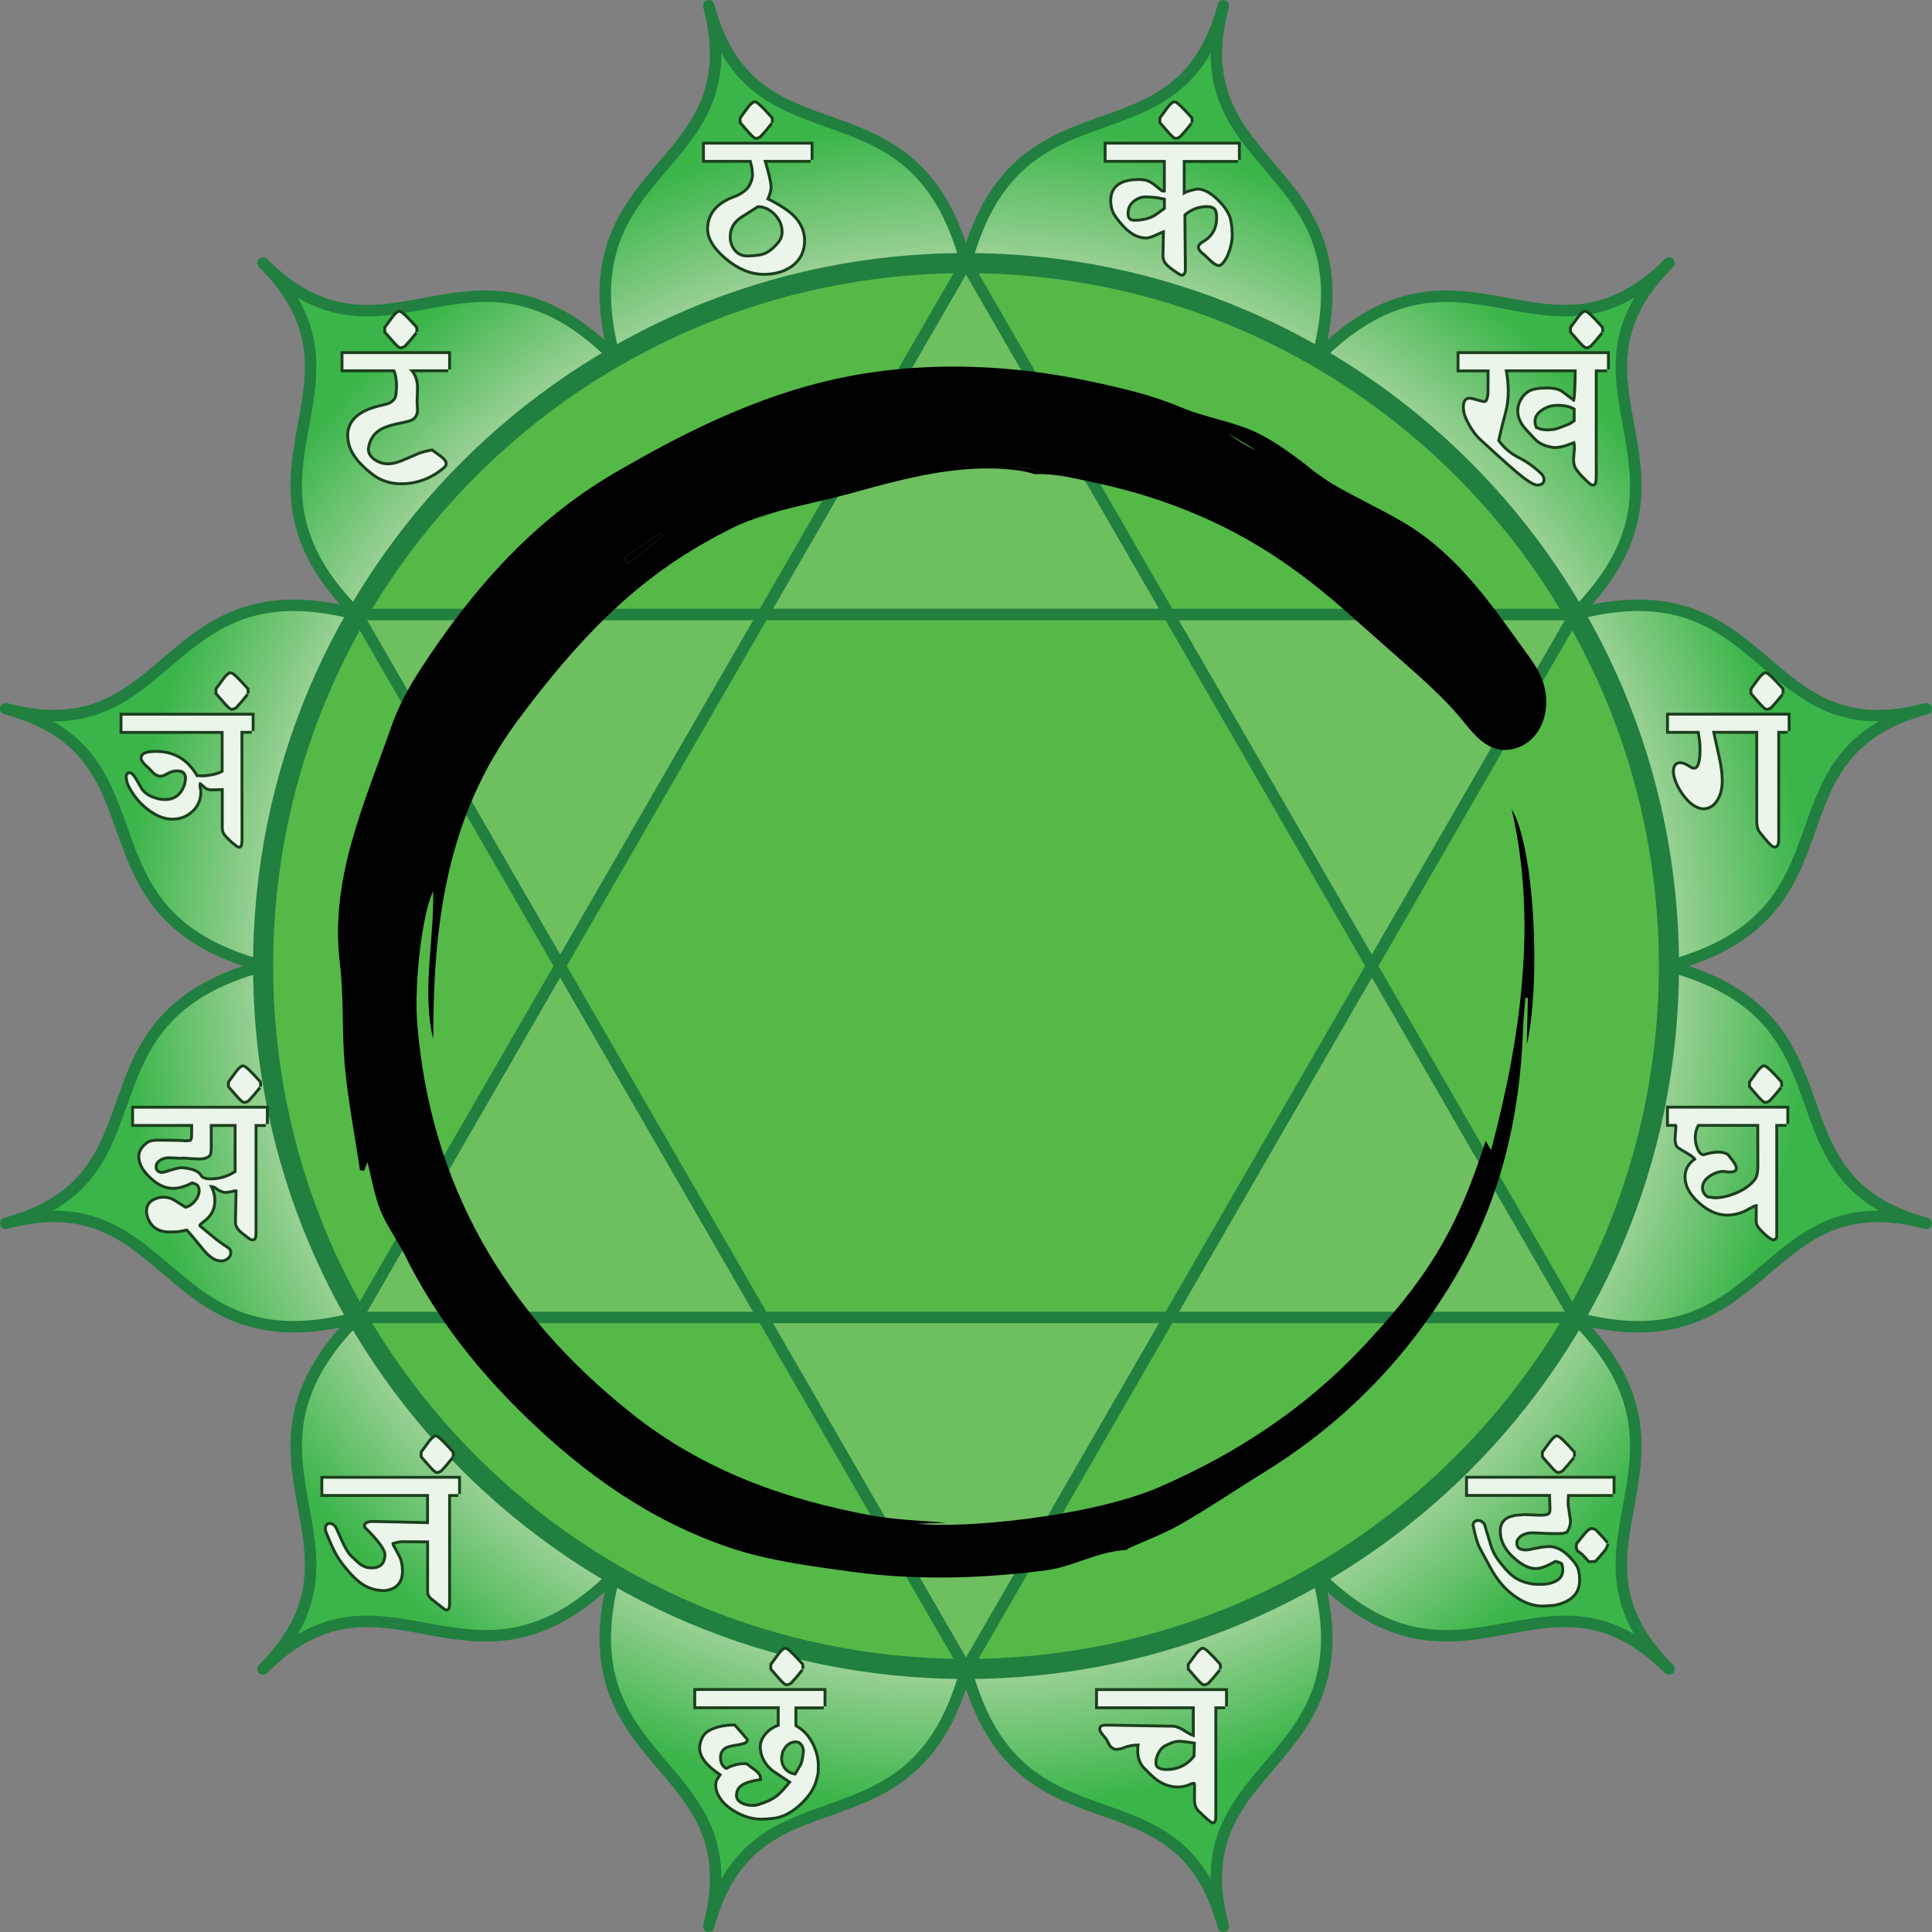 <?xml version="1.0" encoding="UTF-8"?>
<svg id="Layer_2" data-name="Layer 2" xmlns="http://www.w3.org/2000/svg" xmlns:xlink="http://www.w3.org/1999/xlink" viewBox="0 0 517.39 517.39">
  <rect x="0" y="0" width="517.39" height="517.39" fill="#808080" stroke="none"/>
  <defs>
    <style>
      .cls-1 {
        stroke-width: 5.38px;
      }

      .cls-1, .cls-2, .cls-3, .cls-4, .cls-5, .cls-6, .cls-7, .cls-8, .cls-9, .cls-10, .cls-11, .cls-12, .cls-13, .cls-14, .cls-15, .cls-16 {
        stroke: #217f3f;
      }

      .cls-1, .cls-8 {
        fill: #55b948;
      }

      .cls-17 {
        fill: #000;
      }

      .cls-17, .cls-18, .cls-19 {
        stroke-width: 0px;
      }

      .cls-2 {
        fill: url(#radial-gradient-4);
      }

      .cls-2, .cls-3, .cls-4, .cls-5, .cls-6, .cls-7, .cls-8, .cls-9, .cls-10, .cls-11, .cls-12, .cls-13, .cls-14, .cls-15, .cls-16 {
        stroke-linejoin: round;
      }

      .cls-2, .cls-3, .cls-4, .cls-9, .cls-11, .cls-12, .cls-13, .cls-16 {
        stroke-width: 3.07px;
      }

      .cls-3 {
        fill: url(#radial-gradient-7);
      }

      .cls-4 {
        fill: url(#radial-gradient-12);
      }

      .cls-5 {
        fill: url(#radial-gradient-11);
      }

      .cls-5, .cls-6, .cls-7, .cls-14 {
        stroke-width: 3.07px;
      }

      .cls-18 {
        fill: #ebf5ea;
      }

      .cls-6 {
        fill: url(#radial-gradient-5);
      }

      .cls-7 {
        fill: url(#radial-gradient-8);
      }

      .cls-8, .cls-15 {
        stroke-width: 3.07px;
      }

      .cls-9 {
        fill: url(#radial-gradient-3);
      }

      .cls-10 {
        stroke-width: 3.07px;
      }

      .cls-10, .cls-15 {
        fill: #6ebf5f;
      }

      .cls-11 {
        fill: url(#radial-gradient);
      }

      .cls-12 {
        fill: url(#radial-gradient-10);
      }

      .cls-13 {
        fill: url(#radial-gradient-9);
      }

      .cls-19 {
        fill: #fff;
      }

      .cls-20 {
        fill: #010101;
        stroke: #1b3f1d;
        stroke-width: 1.54px;
      }

      .cls-14 {
        fill: url(#radial-gradient-2);
      }

      .cls-16 {
        fill: url(#radial-gradient-6);
      }
    </style>
    <radialGradient id="radial-gradient" cx="640.6" cy="-2550.17" fx="640.6" fy="-2550.17" r="268.92" gradientTransform="translate(299.95 -2370.38) rotate(15) scale(1 -1)" gradientUnits="userSpaceOnUse">
      <stop offset=".7" stop-color="#9fd299"/>
      <stop offset=".84" stop-color="#3bb54a"/>
    </radialGradient>
    <radialGradient id="radial-gradient-2" cx="1308.71" cy="-2184.25" fx="1308.71" fy="-2184.25" r="268.92" gradientTransform="translate(877.8 -2211.2) rotate(45) scale(1 -1)" xlink:href="#radial-gradient"/>
    <radialGradient id="radial-gradient-3" cx="1704.34" cy="-1533.31" fx="1704.34" fy="-1533.31" r="268.92" gradientTransform="translate(1298.64 -1784.42) rotate(75) scale(1 -1)" xlink:href="#radial-gradient"/>
    <radialGradient id="radial-gradient-4" cx="1721.5" cy="-771.75" fx="1721.5" fy="-771.75" r="268.92" gradientTransform="translate(1449.71 -1204.4) rotate(105) scale(1 -1)" xlink:href="#radial-gradient"/>
    <radialGradient id="radial-gradient-5" cx="1355.59" cy="-103.65" fx="1355.59" fy="-103.65" r="268.92" gradientTransform="translate(1290.53 -626.56) rotate(135) scale(1 -1)" xlink:href="#radial-gradient"/>
    <radialGradient id="radial-gradient-6" cx="704.64" cy="291.99" fx="704.64" fy="291.99" r="268.92" gradientTransform="translate(863.75 -205.72) rotate(165) scale(1 -1)" xlink:href="#radial-gradient"/>
    <radialGradient id="radial-gradient-7" cx="-56.91" cy="309.15" fx="-56.91" fy="309.15" r="268.92" gradientTransform="translate(283.74 -54.65) rotate(-165) scale(1 -1)" xlink:href="#radial-gradient"/>
    <radialGradient id="radial-gradient-8" cx="-725.02" cy="-56.77" fx="-725.02" fy="-56.77" r="268.92" gradientTransform="translate(-294.11 -213.83) rotate(-135) scale(1 -1)" xlink:href="#radial-gradient"/>
    <radialGradient id="radial-gradient-9" cx="-1120.65" cy="-707.72" fx="-1120.65" fy="-707.72" r="268.92" gradientTransform="translate(-714.95 -640.6) rotate(-105) scale(1 -1)" xlink:href="#radial-gradient"/>
    <radialGradient id="radial-gradient-10" cx="-1137.81" cy="-1469.27" fx="-1137.81" fy="-1469.27" r="268.92" gradientTransform="translate(-866.02 -1220.62) rotate(-75) scale(1 -1)" xlink:href="#radial-gradient"/>
    <radialGradient id="radial-gradient-11" cx="-771.9" cy="-2137.37" fx="-771.9" fy="-2137.37" r="268.92" gradientTransform="translate(-706.84 -1798.47) rotate(-45) scale(1 -1)" xlink:href="#radial-gradient"/>
    <radialGradient id="radial-gradient-12" cx="-120.95" cy="-2533.01" fx="-120.95" fy="-2533.01" r="268.92" gradientTransform="translate(-280.07 -2219.31) rotate(-15) scale(1 -1)" xlink:href="#radial-gradient"/>
  </defs>
  <g id="Layer_1-2" data-name="Layer 1">
    <g>
      <g>
        <g id="use4152">
          <path id="petal1" class="cls-11" d="M258.7,70.45c14.13-52.73,56.8-23.72,68.91-68.92-12.11,45.2,39.35,41.4,25.22,94.14l-94.12,163.02V70.45Z"/>
        </g>
        <g id="use4154">
          <path id="petal1-2" data-name="petal1" class="cls-14" d="M352.82,95.67c38.6-38.6,61.04,7.86,94.13-25.23-33.09,33.09,13.37,55.53-25.23,94.13l-163.02,94.12,94.12-163.02Z"/>
        </g>
        <g id="use4156">
          <path id="petal1-3" data-name="petal1" class="cls-9" d="M421.72,164.57c52.73-14.13,48.94,37.33,94.14,25.22-45.2,12.11-16.18,54.78-68.92,68.91h-188.24s163.02-94.12,163.02-94.12Z"/>
        </g>
        <g id="use4158">
          <path id="petal1-4" data-name="petal1" class="cls-2" d="M446.94,258.7c52.73,14.13,23.72,56.8,68.92,68.91-45.2-12.11-41.4,39.35-94.14,25.22l-163.02-94.12h188.24Z"/>
        </g>
        <g id="use4160">
          <path id="petal1-5" data-name="petal1" class="cls-6" d="M421.72,352.82c38.6,38.6-7.86,61.04,25.23,94.13-33.09-33.09-55.53,13.37-94.13-25.23l-94.12-163.02,163.02,94.12Z"/>
        </g>
        <g id="use4162">
          <path id="petal1-6" data-name="petal1" class="cls-16" d="M352.82,421.72c14.13,52.73-37.33,48.94-25.22,94.14-12.11-45.2-54.78-16.18-68.91-68.92v-188.24s94.12,163.02,94.12,163.02Z"/>
        </g>
        <g id="use4164">
          <path id="petal1-7" data-name="petal1" class="cls-3" d="M258.7,446.94c-14.13,52.73-56.8,23.72-68.91,68.92,12.11-45.2-39.35-41.4-25.22-94.14l94.12-163.02v188.24Z"/>
        </g>
        <g id="use4166">
          <path id="petal1-8" data-name="petal1" class="cls-7" d="M164.57,421.72c-38.6,38.6-61.04-7.86-94.13,25.23,33.09-33.09-13.37-55.53,25.23-94.13l163.02-94.12-94.12,163.02Z"/>
        </g>
        <g id="use4168">
          <path id="petal1-9" data-name="petal1" class="cls-13" d="M95.67,352.82c-52.73,14.13-48.94-37.33-94.14-25.22,45.2-12.11,16.18-54.78,68.92-68.91h188.24s-163.02,94.12-163.02,94.12Z"/>
        </g>
        <g id="use4170">
          <path id="petal1-10" data-name="petal1" class="cls-12" d="M70.45,258.7c-52.73-14.13-23.72-56.8-68.92-68.91,45.2,12.11,41.4-39.35,94.14-25.22l163.02,94.12H70.45Z"/>
        </g>
        <g id="use4172">
          <path id="petal1-11" data-name="petal1" class="cls-5" d="M95.67,164.57c-38.6-38.6,7.86-61.04-25.23-94.13,33.09,33.09,55.53-13.37,94.13,25.23l94.12,163.02-163.02-94.12Z"/>
        </g>
        <g id="use4174">
          <path id="petal1-12" data-name="petal1" class="cls-4" d="M164.57,95.67c-14.13-52.73,37.33-48.94,25.22-94.14,12.11,45.2,54.78,16.18,68.91,68.92v188.24s-94.12-163.02-94.12-163.02Z"/>
        </g>
        <path id="circle4176" class="cls-1" d="M446.94,258.7c0,103.96-84.28,188.24-188.24,188.24s-188.24-84.28-188.24-188.24,84.28-188.24,188.24-188.24,188.24,84.28,188.24,188.24Z"/>
        <path id="polygon4178" class="cls-15" d="M258.7,70.45l163.02,282.37H95.67L258.7,70.45Z"/>
        <path id="polygon4180" class="cls-10" d="M421.72,164.57l-163.02,282.37L95.67,164.57h326.05Z"/>
        <path id="polygon4182" class="cls-8" d="M150.01,258.7l54.34-94.12h108.68l54.34,94.12-54.34,94.12h-108.68l-54.34-94.12Z"/>
        <g id="text4190">
          <path id="path4358" class="cls-20" d="M331.54,42.85h-14.79v9.53c.81-.61,2.11-1.07,3.91-1.37,1.56,0,3.27.9,5.12,2.7,2.07,2,3.23,3.87,3.49,5.62l.24,1.58.08,1.55c.07,1.35-.14,2.78-.63,4.31-.51,1.65-1.21,2.91-2.1,3.78l-.42.18c-.51,0-1.22-.44-2.13-1.31l-1.34-1.29-1.13-.95c-.28-.32-.46-.63-.53-.95,0-.39.38-.8,1.13-1.23,2.5-1.45,3.76-3.69,3.76-6.7,0-1.1-.16-1.88-.47-2.34-.47-.68-1.31-1.02-2.52-1.02-2.33,0-4.42.81-6.28,2.44l.13,14.81c0,.67-.18,1.04-.53,1.13-.26,0-1.22-.61-2.86-1.84-.49-.37-.95-.81-1.37-1.34-.33-.53-.49-1.08-.47-1.65l.13-6.93c-.4.07-1.29.43-2.65,1.08-1,.47-1.83.71-2.49.71-2.14,0-4.25-1.25-6.36-3.76-.98-1.17-1.62-2.05-1.92-2.63-.47-.93-.71-2-.71-3.2,0-3.54,2.38-5.3,7.14-5.3.96,0,1.72.11,2.26.34.54.16,1.3.64,2.26,1.44l1.1.92c.33.28.73.42,1.18.42l.42-.11v-8.64h-15.86v-4.12h35.19v4.12M312.21,56.01v-2.99l-2.49-.5-2.34-.16c-1.49-.11-2.79.29-3.91,1.18-1.17.93-1.76,2.13-1.76,3.6s.67,2.23,2,2.23c2.36,0,4.29-.47,5.78-1.42.21-.14.51-.34.89-.6l1.84-1.34"/>
          <path id="path4360" class="cls-20" d="M318.8,32.79l-1.68,2.05-1.37,1.52c-.39.21-.68.32-.89.32-.28,0-1.02-.7-2.21-2.1l-1.65-1.89v-.97l1.97-2.68c.49-.67.98-1.14,1.47-1.42.49,0,1.94,1.37,4.36,4.1l.05.55-.05.53"/>
        </g>
        <g id="text4192">
          <path id="path4353" class="cls-18" d="M331.54,42.85h-14.79v9.53c.81-.61,2.11-1.07,3.91-1.37,1.56,0,3.27.9,5.12,2.7,2.07,2,3.23,3.87,3.49,5.62l.24,1.58.08,1.55c.07,1.35-.14,2.78-.63,4.31-.51,1.65-1.21,2.91-2.1,3.78l-.42.18c-.51,0-1.22-.44-2.13-1.31l-1.34-1.29-1.13-.95c-.28-.32-.46-.63-.53-.95,0-.39.38-.8,1.13-1.23,2.5-1.45,3.76-3.69,3.76-6.7,0-1.1-.16-1.88-.47-2.34-.47-.68-1.31-1.02-2.52-1.02-2.33,0-4.42.81-6.28,2.44l.13,14.81c0,.67-.18,1.04-.53,1.13-.26,0-1.22-.61-2.86-1.84-.49-.37-.95-.81-1.37-1.34-.33-.53-.49-1.08-.47-1.65l.13-6.93c-.4.07-1.29.43-2.65,1.08-1,.47-1.83.71-2.49.71-2.14,0-4.25-1.25-6.36-3.76-.98-1.17-1.62-2.05-1.92-2.63-.47-.93-.71-2-.71-3.2,0-3.54,2.38-5.3,7.14-5.3.96,0,1.72.11,2.26.34.54.16,1.3.64,2.26,1.44l1.1.92c.33.28.73.42,1.18.42l.42-.11v-8.64h-15.86v-4.12h35.19v4.12M312.21,56.01v-2.99l-2.49-.5-2.34-.16c-1.49-.11-2.79.29-3.91,1.18-1.17.93-1.76,2.13-1.76,3.6s.67,2.23,2,2.23c2.36,0,4.29-.47,5.78-1.42.21-.14.51-.34.89-.6l1.84-1.34"/>
          <path id="path4355" class="cls-18" d="M318.8,32.79l-1.68,2.05-1.37,1.52c-.39.21-.68.32-.89.32-.28,0-1.02-.7-2.21-2.1l-1.65-1.89v-.97l1.97-2.68c.49-.67.98-1.14,1.47-1.42.49,0,1.94,1.37,4.36,4.1l.05.55-.05.53"/>
        </g>
        <g id="text4194">
          <path id="path4348" class="cls-20" d="M430.35,98.94h-3.26v28.68c0,1.3-.16,1.94-.47,1.94-.23,0-.6-.25-1.13-.76l-1.23-1.18c-.54-.51-1.22-1.31-2.02-2.42-.33-.74-.48-1.44-.45-2.13l.11-1.76.13-1.13-.03-.79c-.02-.47-.1-.92-.24-1.34l-2.42.87c-1.03.37-2.07.55-3.1.55-1.72-.19-3.13-.71-4.25-1.55-.37-.28-1.37-1.32-3.02-3.13-1.42-1.56-2.13-3.13-2.13-4.73,0-1.16.35-2.26,1.05-3.31.72-1.05,1.61-1.73,2.68-2.05.95-.28,2.24-.42,3.89-.42,1.42,0,2.58.25,3.49.74l3.6,2.7c.35,0,.56-1.93.63-5.8l.05-2.99h-19.28c.39,2.15.58,4.1.58,5.83,0,1.93-.21,3.7-.63,5.33l-1.08,4.18-.87,3.78c1.45,2.1,3.36,3.74,5.73,4.91,2.08,1.03,4.06,2.47,5.94,4.31.28.35.45.74.5,1.16,0,.72-.47,1.08-1.42,1.08-.58,0-1.58-.52-3.02-1.55-.42-.3-1.25-.96-2.49-2-1.12-.93-2.99-2.58-5.59-4.96l-3.94-3.6c-1.28-1.16-2.46-2.85-3.55-5.07-.56-1.14-.84-2.28-.84-3.41,0-.91.24-1.51.71-1.79l.47-.11c.42,0,1.1.15,2.05.45.95.3,1.65.45,2.1.45.68,0,1.1-.84,1.26-2.52.02-.19.03-1.26.03-3.2v-3.26h-8.04v-4.12h39.5v4.12M421.95,112.89v-3.55c-1.21-.79-2.82-1.18-4.83-1.18-1.54,0-2.95.41-4.23,1.23-1.47.95-2.21,2.11-2.21,3.49,0,.6.16,1.23.47,1.89.47.23.99.42,1.55.58l1.63.18,1.68-.13c.44-.04,1.16-.25,2.15-.63l1.97-.76c.42-.16,1.02-.53,1.81-1.13"/>
          <path id="path4350" class="cls-20" d="M428.77,88.88l-1.68,2.05-1.37,1.52c-.39.21-.68.32-.89.32-.28,0-1.02-.7-2.21-2.1l-1.65-1.89v-.97l1.97-2.68c.49-.67.98-1.14,1.47-1.42.49,0,1.94,1.37,4.36,4.1l.05.55-.05.53"/>
        </g>
        <g id="text4196">
          <path id="path4343" class="cls-18" d="M430.35,98.94h-3.26v28.68c0,1.3-.16,1.94-.47,1.94-.23,0-.6-.25-1.13-.76l-1.23-1.18c-.54-.51-1.22-1.31-2.02-2.42-.33-.74-.48-1.44-.45-2.13l.11-1.76.13-1.13-.03-.79c-.02-.47-.1-.92-.24-1.34l-2.42.87c-1.03.37-2.07.55-3.1.55-1.72-.19-3.13-.71-4.25-1.55-.37-.28-1.37-1.32-3.02-3.13-1.42-1.56-2.13-3.13-2.13-4.73,0-1.16.35-2.26,1.05-3.31.72-1.05,1.61-1.73,2.68-2.05.95-.28,2.24-.42,3.89-.42,1.42,0,2.58.25,3.49.74l3.6,2.7c.35,0,.56-1.93.63-5.8l.05-2.99h-19.28c.39,2.15.58,4.1.58,5.83,0,1.93-.21,3.7-.63,5.33l-1.08,4.18-.87,3.78c1.45,2.1,3.36,3.74,5.73,4.91,2.08,1.03,4.06,2.47,5.94,4.31.28.35.45.74.5,1.16,0,.72-.47,1.08-1.42,1.08-.58,0-1.58-.52-3.02-1.55-.42-.3-1.25-.96-2.49-2-1.12-.93-2.99-2.58-5.59-4.96l-3.94-3.6c-1.28-1.16-2.46-2.85-3.55-5.07-.56-1.14-.84-2.28-.84-3.41,0-.91.24-1.51.71-1.79l.47-.11c.42,0,1.1.15,2.05.45.95.3,1.65.45,2.1.45.68,0,1.1-.84,1.26-2.52.02-.19.03-1.26.03-3.2v-3.26h-8.04v-4.12h39.5v4.12M421.95,112.89v-3.55c-1.21-.79-2.82-1.18-4.83-1.18-1.54,0-2.95.41-4.23,1.23-1.47.95-2.21,2.11-2.21,3.49,0,.6.16,1.23.47,1.89.47.23.99.42,1.55.58l1.63.18,1.68-.13c.44-.04,1.16-.25,2.15-.63l1.97-.76c.42-.16,1.02-.53,1.81-1.13"/>
          <path id="path4345" class="cls-18" d="M428.77,88.88l-1.68,2.05-1.37,1.52c-.39.21-.68.32-.89.32-.28,0-1.02-.7-2.21-2.1l-1.65-1.89v-.97l1.97-2.68c.49-.67.98-1.14,1.47-1.42.49,0,1.94,1.37,4.36,4.1l.05.55-.05.53"/>
        </g>
        <g id="text4198">
          <path id="path4338" class="cls-20" d="M478.74,195.73h-2.78v29.15c0,1.05-.25,1.58-.76,1.6-.47-.04-1.76-1.41-3.86-4.12-.33-.67-.5-1.47-.5-2.42v-24.21h-12.37l1.6,7.3c.51,2.29.76,4.32.76,6.07,0,2.36-.57,4.25-1.71,5.65-.81.98-1.83,1.47-3.07,1.47-1.77-.19-3.46-1.41-5.07-3.65-1.45-2.01-2.28-3.96-2.47-5.83,0-1.4.47-2.1,1.42-2.1.63,0,1.37.29,2.23.87.6.4,1.09.6,1.5.6,1.33.02,2-1.78,2-5.38,0-1.07-.08-2.1-.24-3.1l-.29-1.89h-8.19v-4.1h31.8v4.1"/>
          <path id="path4340" class="cls-20" d="M477.09,185.69l-1.68,2.05-1.37,1.52c-.39.21-.68.32-.89.32-.28,0-1.02-.7-2.21-2.1l-1.65-1.89v-.97l1.97-2.68c.49-.67.98-1.14,1.47-1.42.49,0,1.94,1.37,4.36,4.1l.05.55-.05.53"/>
        </g>
        <g id="text4200">
          <path id="path4333" class="cls-18" d="M478.74,195.73h-2.78v29.15c0,1.05-.25,1.58-.76,1.6-.47-.04-1.76-1.41-3.86-4.12-.33-.67-.5-1.47-.5-2.42v-24.21h-12.37l1.6,7.3c.51,2.29.76,4.32.76,6.07,0,2.36-.57,4.25-1.71,5.65-.81.98-1.83,1.47-3.07,1.47-1.77-.19-3.46-1.41-5.07-3.65-1.45-2.01-2.28-3.96-2.47-5.83,0-1.4.47-2.1,1.42-2.1.63,0,1.37.29,2.23.87.6.4,1.09.6,1.5.6,1.33.02,2-1.78,2-5.38,0-1.07-.08-2.1-.24-3.1l-.29-1.89h-8.19v-4.1h31.8v4.1"/>
          <path id="path4335" class="cls-18" d="M477.09,185.69l-1.68,2.05-1.37,1.52c-.39.21-.68.32-.89.32-.28,0-1.02-.7-2.21-2.1l-1.65-1.89v-.97l1.97-2.68c.49-.67.98-1.14,1.47-1.42.49,0,1.94,1.37,4.36,4.1l.05.55-.05.53"/>
        </g>
        <g id="text4202">
          <path id="path4328" class="cls-20" d="M478.4,300.99h-2.97v30.17c0,.21-.18.38-.53.5-.44-.09-1.25-.68-2.44-1.79-1.17-1.12-1.76-1.99-1.76-2.6v-4.25l.11-.24c0-.19-.16-.29-.47-.29-.28,0-.5.04-.66.13l-2.89,1.52c-1.52.6-2.92.89-4.18.89-2.87,0-5.63-1.36-8.27-4.07-1.8-1.86-2.7-3.78-2.7-5.78s.9-3.48,2.7-4.62c-.14-.56-.96-1.27-2.47-2.13-1.63-.93-2.49-1.48-2.57-1.65-.25-.65-.35-1.27-.32-1.86l.08-1.5.11-1.39c.04-.47-.04-.82-.24-1.05h-2v-4.1h31.46v4.1M471.1,300.99h-16.49c-.67,1.09-1,2.31-1,3.68,0,1,.2,2,.6,3.02.51,1.3,1.19,1.94,2.05,1.94l1.23-.34c.42-.12.99-.23,1.71-.32.26-.03.58-.05.95-.05,1.09,0,1.89.22,2.42.66l1.13,1.47c.61.81.92,1.42.92,1.84,0,.39-.41.58-1.23.58h-.87l-.79-.16c-1.4,0-2.75.44-4.04,1.31-1.44.98-2.15,2.14-2.15,3.47,0,.88.32,1.64.97,2.28.23.28.58.48,1.05.6l1.65.18c1.98,0,4.06-.49,6.25-1.47,2.33-1.07,4-2.37,5.02-3.91.44-.79.66-1.99.66-3.6l-.03-11.19"/>
          <path id="path4330" class="cls-20" d="M476.7,290.96l-1.68,2.05-1.37,1.52c-.39.21-.68.32-.89.32-.28,0-1.02-.7-2.21-2.1l-1.65-1.89v-.97l1.97-2.68c.49-.67.98-1.14,1.47-1.42.49,0,1.94,1.37,4.36,4.1l.05.55-.05.53"/>
        </g>
        <g id="text4204">
          <path id="path4323" class="cls-18" d="M478.4,300.99h-2.97v30.17c0,.21-.18.38-.53.5-.44-.09-1.25-.68-2.44-1.79-1.17-1.12-1.76-1.99-1.76-2.6v-4.25l.11-.24c0-.19-.16-.29-.47-.29-.28,0-.5.04-.66.13l-2.89,1.52c-1.52.6-2.92.89-4.18.89-2.87,0-5.63-1.36-8.27-4.07-1.8-1.86-2.7-3.78-2.7-5.78s.9-3.48,2.7-4.62c-.14-.56-.96-1.27-2.47-2.13-1.63-.93-2.49-1.48-2.57-1.65-.25-.65-.35-1.27-.32-1.86l.08-1.5.11-1.39c.04-.47-.04-.82-.24-1.05h-2v-4.1h31.46v4.1M471.1,300.99h-16.49c-.67,1.09-1,2.31-1,3.68,0,1,.2,2,.6,3.02.51,1.3,1.19,1.94,2.05,1.94l1.23-.34c.42-.12.99-.23,1.71-.32.26-.03.58-.05.95-.05,1.09,0,1.89.22,2.42.66l1.13,1.47c.61.81.92,1.42.92,1.84,0,.39-.41.58-1.23.58h-.87l-.79-.16c-1.4,0-2.75.44-4.04,1.31-1.44.98-2.15,2.14-2.15,3.47,0,.88.32,1.64.97,2.28.23.28.58.48,1.05.6l1.65.18c1.98,0,4.06-.49,6.25-1.47,2.33-1.07,4-2.37,5.02-3.91.44-.79.66-1.99.66-3.6l-.03-11.19"/>
          <path id="path4325" class="cls-18" d="M476.7,290.96l-1.68,2.05-1.37,1.52c-.39.21-.68.32-.89.32-.28,0-1.02-.7-2.21-2.1l-1.65-1.89v-.97l1.97-2.68c.49-.67.98-1.14,1.47-1.42.49,0,1.94,1.37,4.36,4.1l.05.55-.05.53"/>
        </g>
        <g id="text4206">
          <path id="path4318" class="cls-20" d="M430.21,413.42c-.11.63-.45,1.28-1.02,1.94l-2.07,2.39-1.44.11-1.68-1.86-1.29-.97-.16-.47-.05-.53.11-.5,1.84-2.31c.54-.68,1.07-1.17,1.58-1.47.58,0,.95.08,1.1.24l2.02,2.15,1.08,1.29M431.89,400.11h-12.21l-.11,1.79v1.26c.03.19.09.5.16.92l.47,3.23c0,.89-.26,1.79-.79,2.68l-1.05.29-1.39.03-2.57-.03-3.39-.16c-2.33-.11-3.95.54-4.86,1.94-.21.26-.32.66-.32,1.18,0,1.49.95,2.23,2.86,2.23.33,0,1.03-.11,2.1-.34,1.75-.39,3.12-.58,4.1-.58,1.72,0,3.44.88,5.17,2.65,1.38,1.4,2.15,2.57,2.31,3.52l.21,1.05.05,1.08c.18,3.52-1.95,5.74-6.38,6.67l-2.55.18c-2.68.19-5.42-.75-8.22-2.84-2.36-1.75-4.39-4.19-6.07-7.33l-2.78-5.15c-.54-1.02-1.09-2.8-1.63-5.36l-.11-.53c0-.61.34-.92,1.02-.92.49,0,.92.27,1.29.81l1.63,5.44c.44,1.47,1.09,2.81,1.97,4.02,1.58,2.15,2.97,3.69,4.18,4.6,1.54,1.16,3.46,1.88,5.75,2.18l1.5.05c1.7.05,3.15-.21,4.36-.79,1.54-.74,2.31-1.88,2.31-3.44,0-.58-.11-1.21-.34-1.89-.12-.12-.37-.27-.74-.45l-1.16-.37-.42.11c-2.07,1.23-3.74,1.84-5.02,1.84-1.52,0-3.24-.81-5.15-2.42-2.61-2.21-3.91-4.62-3.91-7.25,0-1.51.58-2.57,1.73-3.2.44-.23,1.05-.43,1.84-.6l2.47-.21,4.2.16c1.05.04,1.87-.11,2.47-.42.44-.3.64-.91.6-1.84l-.13-3.81h-22.22v-4.1h38.74v4.1"/>
          <path id="path4320" class="cls-20" d="M421.23,390.07l-1.68,2.05-1.37,1.52c-.39.21-.68.32-.89.32-.28,0-1.02-.7-2.21-2.1l-1.65-1.89v-.97l1.97-2.68c.49-.67.98-1.14,1.47-1.42.49,0,1.94,1.37,4.36,4.1l.05.55-.05.53"/>
        </g>
        <g id="text4208">
          <path id="path4313" class="cls-18" d="M430.21,413.42c-.11.63-.45,1.28-1.02,1.94l-2.07,2.39-1.44.11-1.68-1.86-1.29-.97-.16-.47-.05-.53.11-.5,1.84-2.31c.54-.68,1.07-1.17,1.58-1.47.58,0,.95.08,1.1.24l2.02,2.15,1.08,1.29M431.89,400.11h-12.21l-.11,1.79v1.26c.03.19.09.5.16.92l.47,3.23c0,.89-.26,1.79-.79,2.68l-1.05.29-1.39.03-2.57-.03-3.39-.16c-2.33-.11-3.95.54-4.86,1.94-.21.26-.32.66-.32,1.18,0,1.49.95,2.23,2.86,2.23.33,0,1.03-.11,2.1-.34,1.75-.39,3.12-.58,4.1-.58,1.72,0,3.44.88,5.17,2.65,1.38,1.4,2.15,2.57,2.31,3.52l.21,1.05.05,1.08c.18,3.52-1.95,5.74-6.38,6.67l-2.55.18c-2.68.19-5.42-.75-8.22-2.84-2.36-1.75-4.39-4.19-6.07-7.33l-2.78-5.15c-.54-1.02-1.09-2.8-1.63-5.36l-.11-.53c0-.61.34-.92,1.02-.92.49,0,.92.27,1.29.81l1.63,5.44c.44,1.47,1.09,2.81,1.97,4.02,1.58,2.15,2.97,3.69,4.18,4.6,1.54,1.16,3.46,1.88,5.75,2.18l1.5.05c1.7.05,3.15-.21,4.36-.79,1.54-.74,2.31-1.88,2.31-3.44,0-.58-.11-1.21-.34-1.89-.12-.12-.37-.27-.74-.45l-1.16-.37-.42.11c-2.07,1.23-3.74,1.84-5.02,1.84-1.52,0-3.24-.81-5.15-2.42-2.61-2.21-3.91-4.62-3.91-7.25,0-1.51.58-2.57,1.73-3.2.44-.23,1.05-.43,1.84-.6l2.47-.21,4.2.16c1.05.04,1.87-.11,2.47-.42.44-.3.64-.91.6-1.84l-.13-3.81h-22.22v-4.1h38.74v4.1"/>
          <path id="path4315" class="cls-18" d="M421.23,390.07l-1.68,2.05-1.37,1.52c-.39.21-.68.32-.89.32-.28,0-1.02-.7-2.21-2.1l-1.65-1.89v-.97l1.97-2.68c.49-.67.98-1.14,1.47-1.42.49,0,1.94,1.37,4.36,4.1l.05.55-.05.53"/>
        </g>
        <g id="text4210">
          <path id="path4308" class="cls-20" d="M328.08,456.96h-2.86v29.07c.02,1.14-.11,1.72-.39,1.76-.28,0-1.47-1.02-3.57-3.05-.67-.67-1-1.59-1-2.78l.03-4.04c0-.47-.22-.73-.66-.76l-.6.13c-1.19.6-2.39.89-3.6.89-2.54,0-4.89-1.09-7.06-3.26l-1.92-1.92c-.91-1.09-1.37-2.41-1.37-3.97v-1.26c.09-.37.15-.65.18-.84-1.23,0-2.1.08-2.63.24-.49.05-1.28.29-2.36.71l-1.16.24c-.58,0-1.09-.27-1.55-.81l-.95-1.76-1.29-1.58c-.28-.35-.42-.68-.42-1,0-.42.43-.62,1.29-.6l17.88.29c.82.02,1.88.46,3.18,1.31,1.31.84,2.21,1.26,2.7,1.26v-8.27h-25.92v-4.1h34.04v4.1M320.22,466.47l-2.28-.34-1.81-.21c-.67,0-1.3.08-1.92.24-.4.11-1.15.42-2.23.95-.82.4-1.51,1.1-2.05,2.1-.51.93-.76,1.87-.76,2.84,0,.56.14,1.01.42,1.34.63.58,1.55.87,2.76.87,3.26,0,5.86-1.29,7.8-3.86l.08-3.91"/>
          <path id="path4310" class="cls-20" d="M326.4,446.93l-1.68,2.05-1.37,1.52c-.39.21-.68.32-.89.32-.28,0-1.02-.7-2.21-2.1l-1.65-1.89v-.97l1.97-2.68c.49-.67.98-1.14,1.47-1.42.49,0,1.94,1.37,4.36,4.1l.05.55-.05.53"/>
        </g>
        <g id="text4212">
          <path id="path4303" class="cls-18" d="M328.08,456.96h-2.86v29.07c.02,1.14-.11,1.72-.39,1.76-.28,0-1.47-1.02-3.57-3.05-.67-.67-1-1.59-1-2.78l.03-4.04c0-.47-.22-.73-.66-.76l-.6.13c-1.19.6-2.39.89-3.6.89-2.54,0-4.89-1.09-7.06-3.26l-1.92-1.92c-.91-1.09-1.37-2.41-1.37-3.97v-1.26c.09-.37.15-.65.18-.84-1.23,0-2.1.08-2.63.24-.49.05-1.28.29-2.36.71l-1.16.24c-.58,0-1.09-.27-1.55-.81l-.95-1.76-1.29-1.58c-.28-.35-.42-.68-.42-1,0-.42.43-.62,1.29-.6l17.88.29c.82.02,1.88.46,3.18,1.31,1.31.84,2.21,1.26,2.7,1.26v-8.27h-25.92v-4.1h34.04v4.1M320.22,466.47l-2.28-.34-1.81-.21c-.67,0-1.3.08-1.92.24-.4.11-1.15.42-2.23.95-.82.4-1.51,1.1-2.05,2.1-.51.93-.76,1.87-.76,2.84,0,.56.14,1.01.42,1.34.63.58,1.55.87,2.76.87,3.26,0,5.86-1.29,7.8-3.86l.08-3.91"/>
          <path id="path4305" class="cls-18" d="M326.4,446.93l-1.68,2.05-1.37,1.52c-.39.21-.68.32-.89.32-.28,0-1.02-.7-2.21-2.1l-1.65-1.89v-.97l1.97-2.68c.49-.67.98-1.14,1.47-1.42.49,0,1.94,1.37,4.36,4.1l.05.55-.05.53"/>
        </g>
        <g id="text4214">
          <path id="path4298" class="cls-20" d="M220.59,456.99h-7.83v5.36c1.75.96,3.13,2.28,4.12,3.97,1.26,2.14,1.89,4.33,1.89,6.59,0,1.19-.05,1.99-.16,2.39l-.34,1.31c-.51,1.96-1.69,3.88-3.55,5.75-2.54,2.57-5.15,3.98-7.83,4.23l-1.44.13-.87.05c-2.57.16-5.16-.54-7.75-2.1-2.35-1.4-3.86-3.09-4.54-5.07-.09-.26-.17-.74-.24-1.42,0-.67.13-1.19.39-1.58l.95-1.42c-1.91-1.28-3.28-2.42-4.12-3.44-1.02-1.23-1.52-2.45-1.52-3.68,0-.7.2-1.51.6-2.42.56-1.28,1.91-2.21,4.04-2.78,1.3-.35,2.69-.53,4.18-.53l1.55,1.73,1.65,1.94c0,.39-.94.72-2.81,1-1.16.18-1.98.38-2.47.6-1.28.6-1.92,1.62-1.92,3.07,0,1.61.64,2.73,1.92,3.36,1.21-.68,2.49-1.11,3.86-1.29.26-.04.74-.05,1.42-.05l2.36,1.76c.74.54,1.12,1.14,1.16,1.79-1.96.32-3.37.7-4.23,1.16-1.47.75-2.21,1.9-2.21,3.44,0,1.02.55,1.8,1.65,2.36.88.46,1.87.68,2.99.68.63,0,1.23-.09,1.79-.26,2.14-.67,3.79-1.45,4.96-2.36.95-.74,2.21-2.1,3.78-4.1l-4.33-2.89c-1.79-1.19-2.96-2.81-3.52-4.86l-.21-1.37c0-1.33.49-2.53,1.47-3.6.88-.96,2-1.67,3.36-2.13v-5.36h-22.35v-4.12h34.11v4.12M215.36,470.41l.18-1.39c0-1.16-.46-2.06-1.39-2.7-.19-.09-.5-.17-.92-.24-1.79,0-3.11.98-3.97,2.94-.18.61-.29,1.22-.34,1.81,0,1.26.39,2.33,1.16,3.2.79.86,1.81,1.35,3.07,1.47l1.58-2.7c.3-.67.51-1.46.63-2.39"/>
          <path id="path4300" class="cls-20" d="M214.6,446.93l-1.68,2.05-1.37,1.52c-.39.21-.68.32-.89.32-.28,0-1.02-.7-2.21-2.1l-1.65-1.89v-.97l1.97-2.68c.49-.67.98-1.14,1.47-1.42.49,0,1.94,1.37,4.36,4.1l.05.55-.05.53"/>
        </g>
        <g id="text4216">
          <path id="path4293" class="cls-18" d="M220.59,456.99h-7.83v5.36c1.75.96,3.13,2.28,4.12,3.97,1.26,2.14,1.89,4.33,1.89,6.59,0,1.19-.05,1.99-.16,2.39l-.34,1.31c-.51,1.96-1.69,3.88-3.55,5.75-2.54,2.57-5.15,3.98-7.83,4.23l-1.44.13-.87.05c-2.57.16-5.16-.54-7.75-2.1-2.35-1.4-3.86-3.09-4.54-5.07-.09-.26-.17-.74-.24-1.42,0-.67.13-1.19.39-1.58l.95-1.42c-1.91-1.28-3.28-2.42-4.12-3.44-1.02-1.23-1.52-2.45-1.52-3.68,0-.7.2-1.51.6-2.42.56-1.28,1.91-2.21,4.04-2.78,1.3-.35,2.69-.53,4.18-.53l1.55,1.73,1.65,1.94c0,.39-.94.72-2.81,1-1.16.18-1.98.38-2.47.6-1.28.6-1.92,1.62-1.92,3.07,0,1.61.64,2.73,1.92,3.36,1.21-.68,2.49-1.11,3.86-1.29.26-.04.74-.05,1.42-.05l2.36,1.76c.74.54,1.12,1.14,1.16,1.79-1.96.32-3.37.7-4.23,1.16-1.47.75-2.21,1.9-2.21,3.44,0,1.02.55,1.8,1.65,2.36.88.46,1.87.68,2.99.68.63,0,1.23-.09,1.79-.26,2.14-.67,3.79-1.45,4.96-2.36.95-.74,2.21-2.1,3.78-4.1l-4.33-2.89c-1.79-1.19-2.96-2.81-3.52-4.86l-.21-1.37c0-1.33.49-2.53,1.47-3.6.88-.96,2-1.67,3.36-2.13v-5.36h-22.35v-4.12h34.11v4.12M215.36,470.41l.18-1.39c0-1.16-.46-2.06-1.39-2.7-.19-.09-.5-.17-.92-.24-1.79,0-3.11.98-3.97,2.94-.18.61-.29,1.22-.34,1.81,0,1.26.39,2.33,1.16,3.2.79.86,1.81,1.35,3.07,1.47l1.58-2.7c.3-.67.51-1.46.63-2.39"/>
          <path id="path4295" class="cls-18" d="M214.6,446.93l-1.68,2.05-1.37,1.52c-.39.21-.68.32-.89.32-.28,0-1.02-.7-2.21-2.1l-1.65-1.89v-.97l1.97-2.68c.49-.67.98-1.14,1.47-1.42.49,0,1.94,1.37,4.36,4.1l.05.55-.05.53"/>
        </g>
        <g id="text4218">
          <path id="path4288" class="cls-20" d="M122.7,400.11h-2.68v29.41c0,.81-.14,1.23-.42,1.29-.16,0-1.37-.92-3.65-2.76-.7-.51-1.05-1.09-1.05-1.76v-13.76l-7.14-.05c-.49,0-1.1.1-1.84.29-.7.11-1.07.28-1.1.53l.13.55,1.58,2.92c.58,1.07.87,2.4.87,3.99,0,2.87-1.46,4.48-4.39,4.83-1.82,0-3.48-.4-4.99-1.21-1.75-.93-3.76-2.87-6.04-5.83-1.12-1.44-2.09-3.13-2.92-5.09l-1.47-3.47-.08-.5c0-.75.26-1.13.79-1.13.65,0,1.18.48,1.6,1.44l1.23,2.78c.93,2.08,1.79,3.53,2.6,4.33,1.24,1.23,2.13,2.02,2.65,2.39.95.65,1.98.97,3.1.97,2.66,0,3.99-1.37,3.99-4.12-.12-1.4-1.86-3.78-5.23-7.14l-.24-.24-.03-.24c0-.16.18-.33.55-.53l.89-.18,15.47.34v-8.06h-28.31v-4.1h36.11v4.1"/>
          <path id="path4290" class="cls-20" d="M120.96,390.07l-1.68,2.05-1.37,1.52c-.39.21-.68.32-.89.32-.28,0-1.02-.7-2.21-2.1l-1.65-1.89v-.97l1.97-2.68c.49-.67.98-1.14,1.47-1.42.49,0,1.94,1.37,4.36,4.1l.05.55-.05.53"/>
        </g>
        <g id="text4220">
          <path id="path4283" class="cls-18" d="M122.7,400.11h-2.68v29.41c0,.81-.14,1.23-.42,1.29-.16,0-1.37-.92-3.65-2.76-.7-.51-1.05-1.09-1.05-1.76v-13.76l-7.14-.05c-.49,0-1.1.1-1.84.29-.7.11-1.07.28-1.1.53l.13.55,1.58,2.92c.58,1.07.87,2.4.87,3.99,0,2.87-1.46,4.48-4.39,4.83-1.82,0-3.48-.4-4.99-1.21-1.75-.93-3.76-2.87-6.04-5.83-1.12-1.44-2.09-3.13-2.92-5.09l-1.47-3.47-.08-.5c0-.75.26-1.13.79-1.13.65,0,1.18.48,1.6,1.44l1.23,2.78c.93,2.08,1.79,3.53,2.6,4.33,1.24,1.23,2.13,2.02,2.65,2.39.95.65,1.98.97,3.1.97,2.66,0,3.99-1.37,3.99-4.12-.12-1.4-1.86-3.78-5.23-7.14l-.24-.24-.03-.24c0-.16.18-.33.55-.53l.89-.18,15.47.34v-8.06h-28.31v-4.1h36.11v4.1"/>
          <path id="path4285" class="cls-18" d="M120.96,390.07l-1.68,2.05-1.37,1.52c-.39.21-.68.32-.89.32-.28,0-1.02-.7-2.21-2.1l-1.65-1.89v-.97l1.97-2.68c.49-.67.98-1.14,1.47-1.42.49,0,1.94,1.37,4.36,4.1l.05.55-.05.53"/>
        </g>
        <g id="text4222">
          <path id="path4278" class="cls-20" d="M71.2,301.02h-3.02v29.15c0,1-.15,1.5-.45,1.5-.26,0-.55-.11-.87-.34l-1.42-1.1c-1.35-.98-2.01-1.94-2-2.89l.16-8.54c0-.19-.16-.29-.47-.29-.37,0-.77.08-1.21.24l-1.42.21c-.79,0-1.66-.39-2.63-1.16-.39-.32-1.03-.47-1.94-.47.82,1.37,1.23,2.78,1.23,4.25,0,2.26-1.05,4.09-3.15,5.49l-.6.55c-.18.16-.26.34-.26.55,0,.19.07.35.21.47l3.39,2.81c1.19,1,2.58,2.01,4.18,3.05.32.21.48.51.5.89.02.54-.21,1-.68,1.37-.46.37-.96.55-1.52.55-1.42,0-2.92-.98-4.52-2.94-2.42-2.98-3.94-4.77-4.57-5.38l-2.34.47-2,.08c-2.4.09-4.11-.63-5.15-2.15-.68-1.02-1.02-2.04-1.02-3.07,0-1.24.57-2.15,1.71-2.73.79-.4,1.61-.6,2.47-.6,1.02,0,1.98.29,2.89.87l2.92,1.86c1.07-.21,2.01-.81,2.84-1.79.84-1,1.26-2.04,1.26-3.13l-.11-.76c-.23-.89-.97-1.44-2.23-1.65-1.87.98-3.55,1.47-5.04,1.47-1.77,0-3.49-.71-5.17-2.13-2.42-2.05-3.62-4.04-3.62-5.96,0-1.33.72-2.5,2.15-3.52.51-.37,1.45-.54,2.84-.53l3.34.03,2.26.05c.72.02,1.2.05,1.44.11l.97-.05c.49-.07.77-.19.84-.37l.29-.71.05-3.76h-15.84v-4.12h35.32v4.12M63.35,313.96v-12.95h-7.17v6.41c0,.91-.09,1.5-.26,1.76-.23.33-.76.59-1.6.76l-.95.05-2-.08-2.05-.16-1,.05-2.84-.13c-.86-.03-1.63.11-2.31.45-1.17.58-1.76,1.37-1.76,2.39,0,.67.31,1.21.92,1.63.19.09.53.17,1,.24.33,0,1.41-.29,3.23-.87.89-.28,1.65-.42,2.26-.42l.79.11c2.12.28,3.41.87,3.89,1.76.4.75,1.39,1.13,2.97,1.13,2.42,0,4.71-.71,6.88-2.13"/>
          <path id="path4280" class="cls-20" d="M69.36,290.96l-1.68,2.05-1.37,1.52c-.39.21-.68.32-.89.32-.28,0-1.02-.7-2.21-2.1l-1.65-1.89v-.97l1.97-2.68c.49-.67.98-1.14,1.47-1.42.49,0,1.94,1.37,4.36,4.1l.05.55-.05.53"/>
        </g>
        <g id="text4224">
          <path id="path4273" class="cls-18" d="M71.2,301.02h-3.02v29.15c0,1-.15,1.5-.45,1.5-.26,0-.55-.11-.87-.34l-1.42-1.1c-1.35-.98-2.01-1.94-2-2.89l.16-8.54c0-.19-.16-.29-.47-.29-.37,0-.77.08-1.21.24l-1.42.21c-.79,0-1.66-.39-2.63-1.16-.39-.32-1.03-.47-1.94-.47.82,1.37,1.23,2.78,1.23,4.25,0,2.26-1.05,4.09-3.15,5.49l-.6.55c-.18.16-.26.34-.26.55,0,.19.07.35.21.47l3.39,2.81c1.19,1,2.58,2.01,4.18,3.05.32.21.48.51.5.89.02.54-.21,1-.68,1.37-.46.37-.96.55-1.52.55-1.42,0-2.92-.98-4.52-2.94-2.42-2.98-3.94-4.77-4.57-5.38l-2.34.47-2,.08c-2.4.09-4.11-.63-5.15-2.15-.68-1.02-1.02-2.04-1.02-3.07,0-1.24.57-2.15,1.71-2.73.79-.4,1.61-.6,2.47-.6,1.02,0,1.98.29,2.89.87l2.92,1.86c1.07-.21,2.01-.81,2.84-1.79.84-1,1.26-2.04,1.26-3.13l-.11-.76c-.23-.89-.97-1.44-2.23-1.65-1.87.98-3.55,1.47-5.04,1.47-1.77,0-3.49-.71-5.17-2.13-2.42-2.05-3.62-4.04-3.62-5.96,0-1.33.72-2.5,2.15-3.52.51-.37,1.45-.54,2.84-.53l3.34.03,2.26.05c.72.02,1.2.05,1.44.11l.97-.05c.49-.07.77-.19.84-.37l.29-.71.05-3.76h-15.84v-4.12h35.32v4.12M63.35,313.96v-12.95h-7.17v6.41c0,.91-.09,1.5-.26,1.76-.23.33-.76.59-1.6.76l-.95.05-2-.08-2.05-.16-1,.05-2.84-.13c-.86-.03-1.63.11-2.31.45-1.17.58-1.76,1.37-1.76,2.39,0,.67.31,1.21.92,1.63.19.09.53.17,1,.24.33,0,1.41-.29,3.23-.87.89-.28,1.65-.42,2.26-.42l.79.11c2.12.28,3.41.87,3.89,1.76.4.75,1.39,1.13,2.97,1.13,2.42,0,4.71-.71,6.88-2.13"/>
          <path id="path4275" class="cls-18" d="M69.36,290.96l-1.68,2.05-1.37,1.52c-.39.21-.68.32-.89.32-.28,0-1.02-.7-2.21-2.1l-1.65-1.89v-.97l1.97-2.68c.49-.67.98-1.14,1.47-1.42.49,0,1.94,1.37,4.36,4.1l.05.55-.05.53"/>
        </g>
        <g id="text4226">
          <path id="path4268" class="cls-20" d="M67.42,195.73h-3.02l.03,28.68c.02,1.4-.11,2.1-.37,2.1-.21,0-.84-.46-1.89-1.37-1.03-.91-1.7-1.64-2-2.18-.18-.32-.26-.74-.26-1.26v-10.64l-2.99.08c-.72.02-1.28-.11-1.68-.37l-1.05-.95c-.19-.18-.41-.3-.66-.37-.23,0-.34.33-.34,1,0,.3.03.54.11.74l.11.84c0,2.01-.71,3.68-2.13,4.99-1.4,1.31-3.12,1.97-5.15,1.97s-4.22-.88-6.46-2.63c-1.87-1.47-3.38-3.24-4.52-5.3-.37-.67-.61-1.2-.74-1.6l-.24-1.34c0-.51.16-.78.47-.81.42,0,.97.6,1.65,1.79.47.82.95,1.65,1.42,2.47.74.95,1.62,1.64,2.65,2.07,1.35.58,2.61.87,3.78.87,2.92,0,4.84-1.56,5.75-4.67l.18-1.34c0-1.63-.88-2.44-2.65-2.44-.98,0-1.93.28-2.86.84-.63.39-1.19.58-1.68.58-.44,0-.94-.24-1.5-.71l-1.39-1.44c-.72-.61-1.1-.98-1.16-1.1-.39-.46-.61-.87-.68-1.23,0-.93,1.2-1.39,3.6-1.39,4.78,0,8.38,2.16,10.79,6.49l1.08.05c.68.04,1.31,0,1.89-.08,1.98-.26,3.43-.69,4.36-1.29v-11.03h-27.08v-4.1h34.61v4.1"/>
          <path id="path4270" class="cls-20" d="M66.02,185.69l-1.68,2.05-1.37,1.52c-.39.21-.68.32-.89.32-.28,0-1.02-.7-2.21-2.1l-1.65-1.89v-.97l1.97-2.68c.49-.67.98-1.14,1.47-1.42.49,0,1.94,1.37,4.36,4.1l.05.55-.05.53"/>
        </g>
        <g id="text4228">
          <path id="path4263" class="cls-18" d="M67.42,195.73h-3.02l.03,28.68c.02,1.4-.11,2.1-.37,2.1-.21,0-.84-.46-1.89-1.37-1.03-.91-1.7-1.64-2-2.18-.18-.32-.26-.74-.26-1.26v-10.64l-2.99.08c-.72.02-1.28-.11-1.68-.37l-1.05-.95c-.19-.18-.41-.3-.66-.37-.23,0-.34.33-.34,1,0,.3.03.54.11.74l.11.84c0,2.01-.71,3.68-2.13,4.99-1.4,1.31-3.12,1.97-5.15,1.97s-4.22-.88-6.46-2.63c-1.87-1.47-3.38-3.24-4.52-5.3-.37-.67-.61-1.2-.74-1.6l-.24-1.34c0-.51.16-.78.47-.81.42,0,.97.6,1.65,1.79.47.82.95,1.65,1.42,2.47.74.95,1.62,1.64,2.65,2.07,1.35.58,2.61.87,3.78.87,2.92,0,4.84-1.56,5.75-4.67l.18-1.34c0-1.63-.88-2.44-2.65-2.44-.98,0-1.93.28-2.86.84-.63.39-1.19.58-1.68.58-.44,0-.94-.24-1.5-.71l-1.39-1.44c-.72-.61-1.1-.98-1.16-1.1-.39-.46-.61-.87-.68-1.23,0-.93,1.2-1.39,3.6-1.39,4.78,0,8.38,2.16,10.79,6.49l1.08.05c.68.04,1.31,0,1.89-.08,1.98-.26,3.43-.69,4.36-1.29v-11.03h-27.08v-4.1h34.61v4.1"/>
          <path id="path4265" class="cls-18" d="M66.02,185.69l-1.68,2.05-1.37,1.52c-.39.21-.68.32-.89.32-.28,0-1.02-.7-2.21-2.1l-1.65-1.89v-.97l1.97-2.68c.49-.67.98-1.14,1.47-1.42.49,0,1.94,1.37,4.36,4.1l.05.55-.05.53"/>
        </g>
        <g id="text4230">
          <path id="path4258" class="cls-20" d="M120.01,98.91h-10.56c1.37,1.28,2.02,2.99,1.97,5.12l-.11,3.68.11,1.84c.05,1.19-.33,2.03-1.16,2.52-.28.19-1.04.42-2.28.68-3.06.56-5.26,1.28-6.59,2.15-1.77,1.17-2.81,2.93-3.13,5.28,0,1.31.63,2.4,1.89,3.26,1.14.77,2.4,1.16,3.78,1.16,1.19,0,2.6-.35,4.23-1.05,1.38-.58,2.75-1.16,4.1-1.76,1.05-.37,2.17-.67,3.36-.89l2.18,1.6c.88.67,1.31,1.21,1.31,1.63,0,.28-.14.54-.42.79-3.33,2.84-7.09,4.25-11.29,4.25-2.1,0-4.02-.46-5.75-1.37-1.37-.72-2.92-1.96-4.67-3.73-2.33-2.38-3.49-4.86-3.49-7.43,0-3.69,2.67-6.21,8.01-7.54l2.23-.55c.98-.25,1.79-.85,2.42-1.81l.29-1.05.11-1.65c.07-.75.02-1.72-.16-2.92-.11-.81-.32-1.54-.66-2.21h-13.76v-4.1h28.05v4.1"/>
          <path id="path4260" class="cls-20" d="M111.22,88.88l-1.68,2.05-1.37,1.52c-.39.21-.68.32-.89.32-.28,0-1.02-.7-2.21-2.1l-1.65-1.89v-.97l1.97-2.68c.49-.67.98-1.14,1.47-1.42.49,0,1.94,1.37,4.36,4.1l.05.55-.05.53"/>
        </g>
        <g id="text4232">
          <path id="path4253" class="cls-18" d="M120.01,98.91h-10.56c1.37,1.28,2.02,2.99,1.97,5.12l-.11,3.68.11,1.84c.05,1.19-.33,2.03-1.16,2.52-.28.19-1.04.42-2.28.68-3.06.56-5.26,1.28-6.59,2.15-1.77,1.17-2.81,2.93-3.13,5.28,0,1.31.63,2.4,1.89,3.26,1.14.77,2.4,1.16,3.78,1.16,1.19,0,2.6-.35,4.23-1.05,1.38-.58,2.75-1.16,4.1-1.76,1.05-.37,2.17-.67,3.36-.89l2.18,1.6c.88.67,1.31,1.21,1.31,1.63,0,.28-.14.54-.42.79-3.33,2.84-7.09,4.25-11.29,4.25-2.1,0-4.02-.46-5.75-1.37-1.37-.72-2.92-1.96-4.67-3.73-2.33-2.38-3.49-4.86-3.49-7.43,0-3.69,2.67-6.21,8.01-7.54l2.23-.55c.98-.25,1.79-.85,2.42-1.81l.29-1.05.11-1.65c.07-.75.02-1.72-.16-2.92-.11-.81-.32-1.54-.66-2.21h-13.76v-4.1h28.05v4.1"/>
          <path id="path4255" class="cls-18" d="M111.22,88.88l-1.68,2.05-1.37,1.52c-.39.21-.68.32-.89.32-.28,0-1.02-.7-2.21-2.1l-1.65-1.89v-.97l1.97-2.68c.49-.67.98-1.14,1.47-1.42.49,0,1.94,1.37,4.36,4.1l.05.55-.05.53"/>
        </g>
        <g id="text4234">
          <path id="path4248" class="cls-20" d="M217.09,42.83h-12.66c1.12,3.71,1.68,6.13,1.68,7.25,0,.56-.1,1.09-.29,1.58-.11.58-.34,1.16-.71,1.76,3.34,1.65,5.73,3.19,7.17,4.62,1.87,1.86,2.81,4,2.81,6.43,0,2.75-1.09,4.93-3.28,6.54-1.94,1.38-4.36,2.07-7.25,2.07-3.43,0-6.78-1.38-10.03-4.15-3.1-2.64-4.65-5.18-4.65-7.62,0-3.8,2.27-6.55,6.8-8.25,1.84-.68,3.2-1.62,4.1-2.81.75-1.24,1.13-2.45,1.13-3.62l-.16-1.68-.53-2.13h-12.45v-4.1h28.31v4.1M208.82,65.02c.67-.82,1-1.8,1-2.94,0-1.84-.7-3.48-2.1-4.94-1.4-1.45-3.01-2.18-4.83-2.18l-4.46,2.81c-2.17,1.4-3.26,3.28-3.26,5.65,0,1.51.44,2.78,1.31,3.83.91,1.12,2.11,1.68,3.6,1.68,2.14,0,3.78-.24,4.94-.71,1.28-.56,2.55-1.63,3.81-3.2"/>
          <path id="path4250" class="cls-20" d="M206.4,32.79l-1.68,2.05-1.37,1.52c-.39.21-.68.32-.89.32-.28,0-1.02-.7-2.21-2.1l-1.65-1.89v-.97l1.97-2.68c.49-.67.98-1.14,1.47-1.42.49,0,1.94,1.37,4.36,4.1l.05.55-.05.53"/>
        </g>
        <g id="text4236">
          <path id="path4243" class="cls-18" d="M217.09,42.83h-12.66c1.12,3.71,1.68,6.13,1.68,7.25,0,.56-.1,1.09-.29,1.58-.11.58-.34,1.16-.71,1.76,3.34,1.65,5.73,3.19,7.17,4.62,1.87,1.86,2.81,4,2.81,6.43,0,2.75-1.09,4.93-3.28,6.54-1.94,1.38-4.36,2.07-7.25,2.07-3.43,0-6.78-1.38-10.03-4.15-3.1-2.64-4.65-5.18-4.65-7.62,0-3.8,2.27-6.55,6.8-8.25,1.84-.68,3.2-1.62,4.1-2.81.75-1.24,1.13-2.45,1.13-3.62l-.16-1.68-.53-2.13h-12.45v-4.1h28.31v4.1M208.82,65.02c.67-.82,1-1.8,1-2.94,0-1.84-.7-3.48-2.1-4.94-1.4-1.45-3.01-2.18-4.83-2.18l-4.46,2.81c-2.17,1.4-3.26,3.28-3.26,5.65,0,1.51.44,2.78,1.31,3.83.91,1.12,2.11,1.68,3.6,1.68,2.14,0,3.78-.24,4.94-.71,1.28-.56,2.55-1.63,3.81-3.2"/>
          <path id="path4245" class="cls-18" d="M206.4,32.79l-1.68,2.05-1.37,1.52c-.39.21-.68.32-.89.32-.28,0-1.02-.7-2.21-2.1l-1.65-1.89v-.97l1.97-2.68c.49-.67.98-1.14,1.47-1.42.49,0,1.94,1.37,4.36,4.1l.05.55-.05.53"/>
        </g>
      </g>
      <g>
        <path class="cls-17" d="M208,137.15c-2.15.68-4.25,1.42-6.3,2.22"/>
        <path class="cls-17" d="M265.66,125.45c2.26.05,4.51.19,6.77.5,1.52.2,3.08.52,4.55,1.01,1.06-.03,2.12,0,3.19.05-4.47-1.99-9.55-2.51-14.51-1.56Z"/>
        <path class="cls-17" d="M359.07,134.41c-.74-3.01-3.34-5.18-5.79-7.12-4.8-3.81-9.64-7.65-15.04-10.58-7.02-3.82-14.8-4.58-22.03-7.65-7.83-3.33-16.28-5.26-24.59-7.01-20.13-4.24-41.32-5.26-61.67-1.77-23.66,4.06-44.78,14.37-65.28,26.33-22.15,12.91-38.24,31.42-51.88,52.32-3.23,4.95-6.14,10.3-8.07,15.84-7.12,20.47-16.46,40.46-13.71,63.14,1.12,9.24.49,18.68,1.37,27.97.88,9.21,2.64,18.34,4.03,27.51.59.06.52.06,1.11.12.23-.61.47-1.22.88-2.3,1.22,4.69,1.9,9.09,3.55,13.11,1.72,4.19,4.56,7.92,6.58,12.01,8.15,16.48,19.39,30.68,32.63,43.45,15.71,15.15,33.19,27.57,54.23,34.67,10.48,3.53,21.31,4.89,32.23,6.4,17.62,2.44,35.11,1.93,52.55-.33,7.18-.93,13.78-5.05,21.28-5.42.26-.01.5-.33.77-.45,4.77-2.19,9.75-4.01,14.26-6.63,7.68-4.44,15.05-9.42,22.6-14.1,21.08-13.09,37.77-30.31,50.36-51.46,12.38-20.8,17.69-43.46,18.45-67.34.08-2.64.42-5.28.63-7.92.21,0,.43.02.64.03-.09,4.18-.18,8.36-.27,12.54,3.83-17.14,2-53.26-4.07-63.06,6.86,29.59,2.6,60.82-5.51,91.28-.75-1.28-1.02-1.74-1.45-2.49-7.86,24.77-16.39,37.73-33.5,55.84-15.07,15.95-33.38,27.99-53.85,36.88-18.3,7.95-52.58,11.2-64.84,9.83,3.24-.1,5.43-.16,7.75-.23-6.83-.64-13.58-.78-20.12-1.99-23.43-4.32-45.22-12.23-64.14-27.29-34.04-27.09-53.99-61.38-57.43-104.61-.8-10.03,1.14-28.58,4.26-35.26.31,13.23-3.09,26.52.04,39.67-.04-30.39,3.4-59.51,22.56-85.32,10.49-14.12,22.04-27.74,36.17-38.49,6.35-4.83,13.33-9.12,20.5-12.68,1.09-.71,2.38-1.29,3.75-1.75,9.01-3.79,19.83-5.48,29.15-8.07,12.25-3.4,24.86-6.82,37.48-6.57,4.96-.95,10.04-.43,14.51,1.56,2,.11,3.99.35,5.95.74,8.41,1.69,16.47,3.48,24.62,6.29,19.53,6.7,34.35,16.07,49.73,29.68,5.24,4.64,10.48,9.27,15.72,13.91,5.31,4.7,10.64,9.42,15.15,14.87,2.7,3.27,5.44,7.03,9.59,8.06,3.36.84,7.07-.44,9.49-2.88s3.62-5.9,3.68-9.31c.12-6.98-3.55-11.02-7.37-16.36-2.98-4.17-5.97-8.34-9.18-12.35-6.26-7.83-13.42-15.04-22.22-20.1-5.95-3.43-12.17-6.35-18.13-9.76-2.47-1.42-4.86-3.55-7.41-4.72-4.39-2.02-9.41-2.71-13.82-4.68-4.57-2.04-8.28-5.62-12.72-8.02-.77-.41-1.54-.81-2.32-1.2M176.67,142.75c.25.26.5.53.76.79-3.06,2.48-6.13,4.97-9.19,7.45-.38-.5-.76-1.01-1.14-1.51,3.19-2.24,6.38-4.49,9.57-6.73Z"/>
        <path class="cls-17" d="M199.02,140.09c-1.37.46-2.66,1.04-3.75,1.75.5-.25,1-.51,1.51-.75.73-.35,1.48-.68,2.24-1Z"/>
        <path class="cls-17" d="M177.43,143.54c-.25-.26-.5-.53-.76-.79-3.19,2.24-6.38,4.49-9.57,6.73.38.5.76,1.01,1.14,1.51,3.06-2.48,6.13-4.97,9.19-7.45Z"/>
        <path class="cls-19" d="M385.59,368.92c.18-.19.37-.37.55-.56-.17.2-.35.39-.55.56Z"/>
        <path class="cls-19" d="M384.98,369.82s.04.09.03.09-.03-.09-.03-.09Z"/>
      </g>
    </g>
  </g>
</svg>